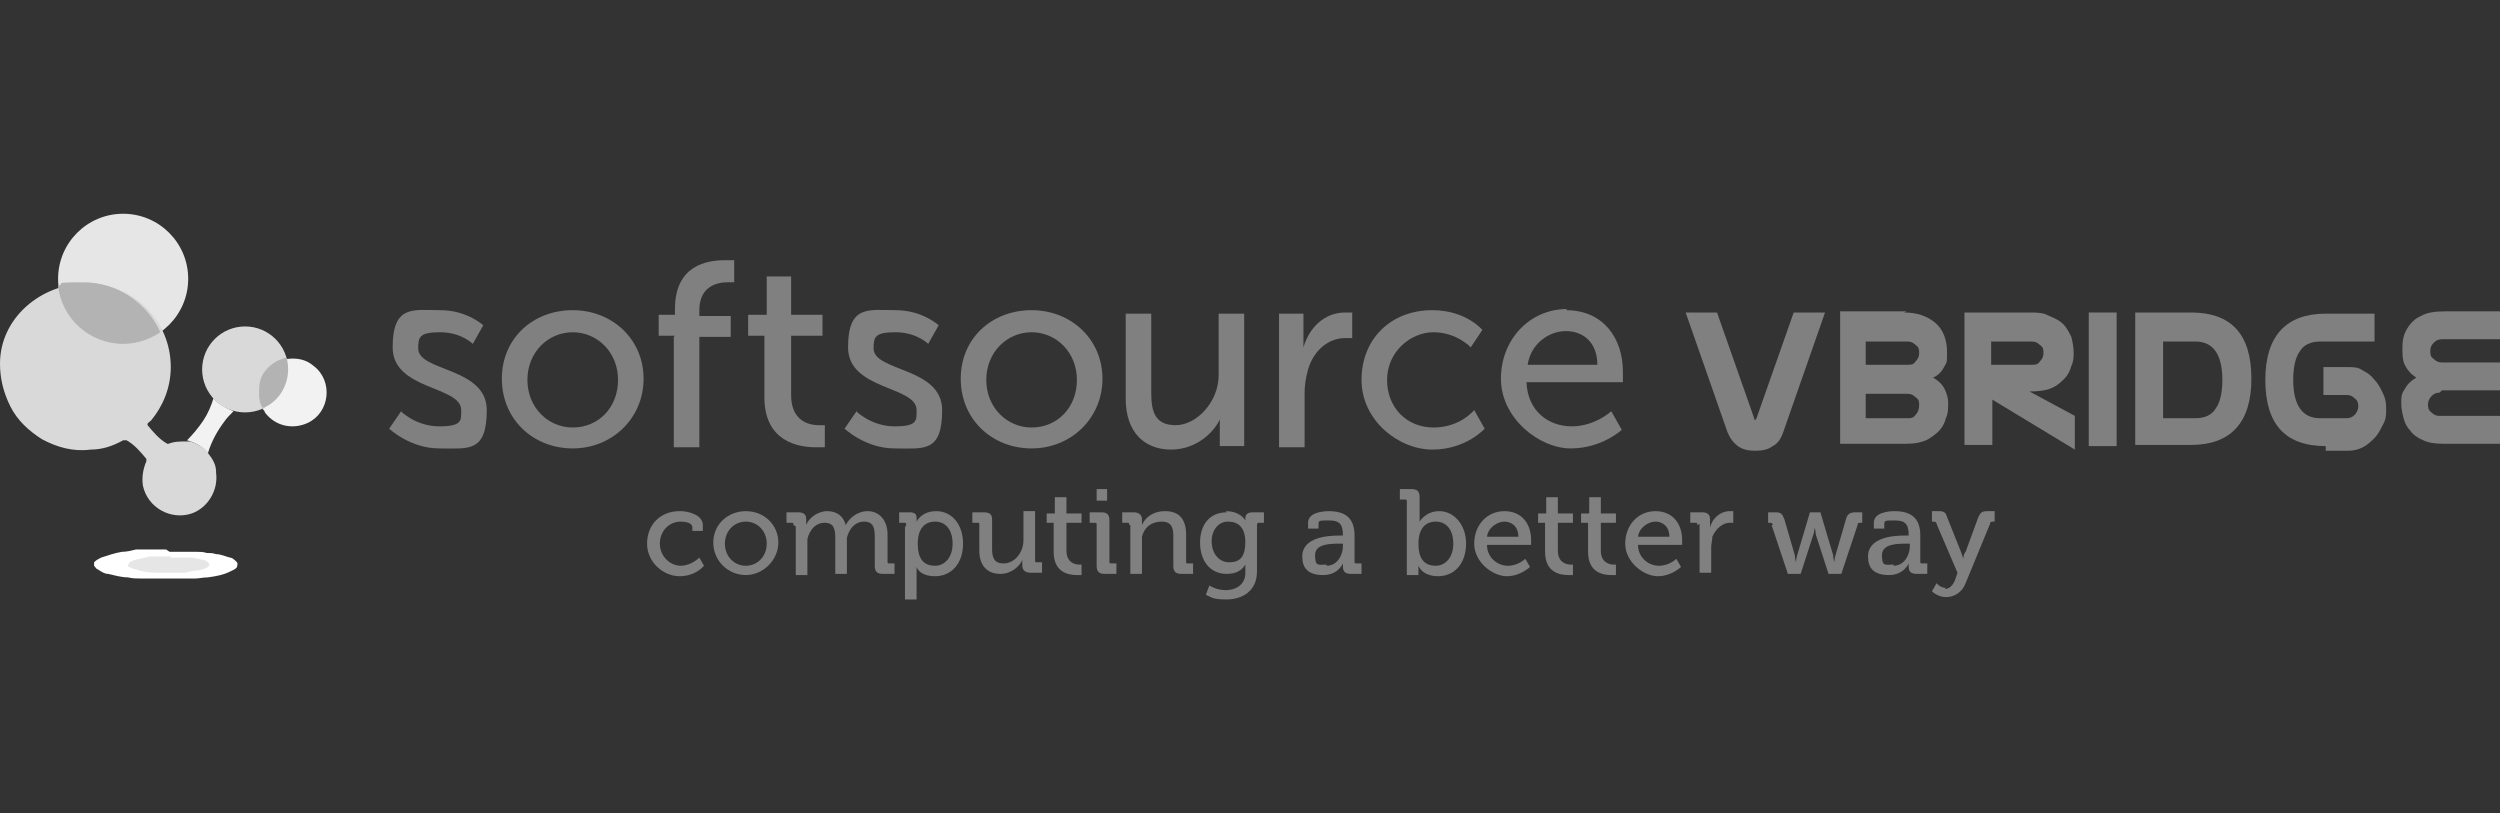 <?xml version="1.0" encoding="UTF-8"?>
<svg id="Layer_1" xmlns="http://www.w3.org/2000/svg" version="1.1" viewBox="0 0 215.2 70">
  <rect x="0" y="0" width="215.2" height="70" fill="#333333" stroke="none"/>
  <!-- Generator: Adobe Illustrator 29.8.2, SVG Export Plug-In . SVG Version: 2.1.1 Build 3)  -->
  <defs>
    <style>
      .st0 {
        fill: gray;
      }

      .st1 {
        fill: #e6e6e6;
      }

      .st2 {
        fill: #d9d9d9;
      }

      .st3 {
        fill: #fff;
      }

      .st4 {
        fill: #f2f2f2;
      }

      .st5 {
        fill: #b3b3b3;
      }
    </style>
  </defs>
  <g>
    <path class="st0" d="M34.5,35.4s1.3,1.3,3.3,1.3,1.9-.5,1.9-1.4c0-2.1-5.9-1.7-5.9-5.4s1.8-3.2,4.1-3.2,3.7,1.3,3.7,1.3l-.9,1.6s-1-1-2.8-1-1.9.4-1.9,1.4c0,2,5.9,1.6,5.9,5.3s-1.6,3.3-4.1,3.3-4.3-1.7-4.3-1.7l1.1-1.6Z"/>
    <path class="st0" d="M49.3,26.7c3.4,0,6.1,2.5,6.1,5.9s-2.7,6-6.1,6-6.1-2.5-6.1-6,2.7-5.9,6.1-5.9ZM49.3,36.8c2.2,0,3.9-1.7,3.9-4.1s-1.8-4.1-3.9-4.1-3.9,1.7-3.9,4.1,1.8,4.1,3.9,4.1Z"/>
    <path class="st0" d="M58.1,28.9h-1.4v-1.8h1.4v-.5c0-3.8,2.8-4.2,4.3-4.2s.8,0,.8,0v1.9s-.2,0-.6,0c-.8,0-2.4.3-2.4,2.4v.5h2.7v1.8h-2.7v9.5h-2.2v-9.5Z"/>
    <path class="st0" d="M65.9,28.9h-1.5v-1.8h1.6v-3.3h2.1v3.3h2.7v1.8h-2.7v5.1c0,2.3,1.6,2.6,2.4,2.6s.5,0,.5,0v1.9s-.3,0-.8,0c-1.5,0-4.4-.5-4.4-4.3v-5.3Z"/>
    <path class="st0" d="M73.7,35.4s1.3,1.3,3.3,1.3,1.9-.5,1.9-1.4c0-2.1-5.9-1.7-5.9-5.4s1.8-3.2,4.1-3.2,3.7,1.3,3.7,1.3l-.9,1.6s-1-1-2.8-1-1.9.4-1.9,1.4c0,2,5.9,1.6,5.9,5.3s-1.6,3.3-4.1,3.3-4.3-1.7-4.3-1.7l1.1-1.6Z"/>
    <path class="st0" d="M88.8,26.7c3.4,0,6.1,2.5,6.1,5.9s-2.7,6-6.1,6-6.1-2.5-6.1-6,2.7-5.9,6.1-5.9ZM88.8,36.8c2.2,0,3.9-1.7,3.9-4.1s-1.8-4.1-3.9-4.1-3.9,1.7-3.9,4.1,1.8,4.1,3.9,4.1Z"/>
    <path class="st0" d="M96.9,27h2.2v6.8c0,1.6.3,2.8,2.1,2.8s3.7-2,3.7-4.3v-5.3h2.2v11.4h-2.1v-1.5c0-.5,0-.8,0-.8h0c-.5,1.1-2,2.6-4.2,2.6s-3.9-1.4-3.9-4.4v-7.3Z"/>
    <path class="st0" d="M110.1,27h2.1v2c0,.5,0,.9,0,.9h0c.5-1.7,1.8-3,3.6-3s.6,0,.6,0v2.2s-.3,0-.6,0c-1.4,0-2.7,1-3.2,2.7-.2.7-.3,1.4-.3,2v4.7h-2.2v-11.4Z"/>
    <path class="st0" d="M123.3,26.7c2.9,0,4.3,1.7,4.3,1.7l-1,1.5s-1.2-1.3-3.2-1.3-4,1.7-4,4.1,1.7,4.1,4,4.1,3.5-1.5,3.5-1.5l.9,1.6s-1.6,1.8-4.5,1.8-6.1-2.5-6.1-6,2.5-6,6.1-6Z"/>
    <path class="st0" d="M134.8,26.7c3.2,0,4.9,2.4,4.9,5.3s0,.9,0,.9h-8.3c.1,2.5,1.9,3.8,3.9,3.8s3.4-1.3,3.4-1.3l.9,1.6s-1.7,1.6-4.4,1.6-6-2.6-6-6,2.5-6,5.7-6ZM137.5,31.4c0-2-1.3-2.9-2.7-2.9s-3,1-3.3,2.9h6.1Z"/>
  </g>
  <g>
    <path class="st0" d="M58.6,44c.6,0,1.9.3,1.9,1.2v.5h-.9v-.3c0-.4-.6-.5-1-.5-1,0-1.8.8-1.8,1.9s.9,1.9,1.8,1.9,1.6-.7,1.6-.7l.4.7s-.7.9-2.1.9-2.8-1.2-2.8-2.8,1.1-2.8,2.8-2.8Z"/>
    <path class="st0" d="M64.2,44c1.6,0,2.8,1.2,2.8,2.7s-1.3,2.8-2.8,2.8-2.8-1.2-2.8-2.8,1.3-2.7,2.8-2.7ZM64.2,48.7c1,0,1.8-.8,1.8-1.9s-.8-1.9-1.8-1.9-1.8.8-1.8,1.9.8,1.9,1.8,1.9Z"/>
    <path class="st0" d="M68.3,45.2c0-.2,0-.2-.2-.2h-.4v-.9h1c.5,0,.7.2.7.6v.2c0,.2,0,.3,0,.3h0c.2-.6,1-1.2,1.8-1.2s1.4.4,1.6,1.2h0c.3-.6,1-1.2,1.9-1.2s1.7.7,1.7,2v2.3c0,.2,0,.2.2.2h.4v.9h-1c-.5,0-.7-.2-.7-.7v-2.5c0-.7-.1-1.3-.9-1.3s-1.3.6-1.5,1.4c0,.2,0,.4,0,.7v2.4h-1v-3.1c0-.7-.1-1.3-.9-1.3s-1.3.6-1.5,1.4c0,.2,0,.4,0,.7v2.4h-1v-4.2Z"/>
    <path class="st0" d="M78,45.2c0-.2,0-.2-.2-.2h-.4v-.9h.9c.5,0,.6.2.6.5s0,.3,0,.3h0s.4-.9,1.7-.9,2.3,1.1,2.3,2.8-1,2.8-2.4,2.8-1.6-.8-1.6-.8h0s0,.2,0,.5v2.3h-1v-6.2ZM80.5,48.7c.8,0,1.5-.7,1.5-1.9s-.6-1.9-1.5-1.9-1.5.6-1.5,1.9.5,1.9,1.5,1.9Z"/>
    <path class="st0" d="M84.3,45.2c0-.2,0-.2-.2-.2h-.4v-.9h1c.5,0,.7.2.7.6v2.5c0,.7.1,1.3,1,1.3s1.7-.9,1.7-2v-2.5h1v4.2c0,.2,0,.2.2.2h.4v.9h-1c-.4,0-.7-.2-.7-.6v-.2c0-.2,0-.3,0-.3h0c-.2.5-.9,1.2-1.9,1.2s-1.8-.6-1.8-2v-2.3Z"/>
    <path class="st0" d="M90.8,45h-.7v-.8h.7v-1.4h1v1.4h1.3v.8h-1.3v2.4c0,1,.7,1.2,1.1,1.2s.2,0,.2,0v.9s-.1,0-.4,0c-.7,0-2-.2-2-2v-2.5Z"/>
    <path class="st0" d="M94.4,45.2c0-.2,0-.2-.2-.2h-.4v-.9h1c.5,0,.7.2.7.7v3.5c0,.2,0,.2.2.2h.4v.9h-1c-.5,0-.7-.2-.7-.7v-3.5ZM94.4,42.1h.9v1h-.9v-1Z"/>
    <path class="st0" d="M97.2,45.2c0-.2,0-.2-.2-.2h-.4v-.9h1c.4,0,.7.2.7.6v.2c0,.2,0,.3,0,.3h0c.2-.5.8-1.2,2-1.2s1.8.7,1.8,2v2.3c0,.2,0,.2.2.2h.4v.9h-1c-.5,0-.7-.2-.7-.7v-2.5c0-.7-.1-1.3-1-1.3s-1.5.5-1.7,1.3c0,.2,0,.4,0,.7v2.5h-1v-4.2Z"/>
    <path class="st0" d="M105.5,44c1.3,0,1.7.8,1.7.8h0v-.2c0-.3.2-.5.6-.5h1v.9h-.4c-.1,0-.2,0-.2.2v4c0,1.7-1.3,2.4-2.6,2.4s-1.3-.2-1.8-.4l.3-.8s.6.4,1.4.4,1.7-.4,1.7-1.5v-.4c0-.2,0-.3,0-.3h0c-.3.5-.8.8-1.6.8-1.5,0-2.3-1.2-2.3-2.7s.8-2.6,2.3-2.6ZM107.2,46.7c0-1.4-.7-1.8-1.5-1.8s-1.4.7-1.4,1.7.6,1.8,1.5,1.8,1.4-.4,1.4-1.8Z"/>
    <path class="st0" d="M115.4,46.1h.2c0-1-.3-1.3-1.2-1.3s-.9,0-.9.4v.3h-.9v-.5c0-.9,1.3-1,1.8-1,1.7,0,2.2.9,2.2,2.1v2.2c0,.2,0,.2.2.2h.4v.9h-.9c-.5,0-.7-.2-.7-.6s0-.3,0-.3h0s-.4,1-1.7,1-1.8-.6-1.8-1.6c0-1.7,2.3-1.8,3.2-1.8ZM114.2,48.7c.9,0,1.4-.9,1.4-1.7v-.2h-.3c-.8,0-2.1,0-2.1,1s.3.8,1,.8Z"/>
    <path class="st0" d="M121.1,43.2c0-.2,0-.2-.2-.2h-.4v-.9h1c.5,0,.7.2.7.7v1.7c0,.2,0,.4,0,.4h0s.5-.9,1.7-.9,2.3,1.1,2.3,2.8-1,2.8-2.4,2.8-1.7-.9-1.7-.9h0s0,.2,0,.4v.4h-1v-6.2ZM123.6,48.7c.8,0,1.5-.7,1.5-1.9s-.6-1.9-1.5-1.9-1.5.6-1.5,1.9.5,1.9,1.5,1.9Z"/>
    <path class="st0" d="M129.5,44c1.5,0,2.3,1.1,2.3,2.5s0,.4,0,.4h-3.8c0,1.1.9,1.8,1.8,1.8s1.5-.6,1.5-.6l.4.7s-.8.8-2,.8-2.8-1.2-2.8-2.8,1.1-2.8,2.6-2.8ZM130.7,46.2c0-.9-.6-1.3-1.2-1.3s-1.4.5-1.5,1.3h2.8Z"/>
    <path class="st0" d="M133.1,45h-.7v-.8h.7v-1.4h1v1.4h1.3v.8h-1.3v2.4c0,1,.7,1.2,1.1,1.2s.2,0,.2,0v.9s-.1,0-.4,0c-.7,0-2-.2-2-2v-2.5Z"/>
    <path class="st0" d="M136.8,45h-.7v-.8h.7v-1.4h1v1.4h1.3v.8h-1.3v2.4c0,1,.7,1.2,1.1,1.2s.2,0,.2,0v.9s-.1,0-.4,0c-.7,0-2-.2-2-2v-2.5Z"/>
    <path class="st0" d="M142.5,44c1.5,0,2.3,1.1,2.3,2.5s0,.4,0,.4h-3.8c0,1.1.9,1.8,1.8,1.8s1.5-.6,1.5-.6l.4.7s-.8.8-2,.8-2.8-1.2-2.8-2.8,1.1-2.8,2.6-2.8ZM143.7,46.2c0-.9-.6-1.3-1.2-1.3s-1.4.5-1.5,1.3h2.8Z"/>
    <path class="st0" d="M146.1,45.2c0-.2,0-.2-.2-.2h-.4v-.9h1c.5,0,.7.2.7.6v.3c0,.2,0,.4,0,.4h0c.2-.8.9-1.4,1.7-1.4s.3,0,.3,0v1s-.1,0-.3,0c-.6,0-1.2.5-1.5,1.2,0,.3-.1.6-.1.9v2.2h-1v-4.2Z"/>
    <path class="st0" d="M152.6,45.2c0-.2-.2-.2-.3-.2h-.1v-.9h.6c.5,0,.6.1.8.6l.9,3.1c0,.3.1.6.1.6h0s0-.3.1-.6l1.1-3.7h.9l1.1,3.7c0,.3.1.6.1.6h0s0-.3.1-.6l.9-3.1c.1-.4.3-.6.8-.6h.6v.9h-.1c-.2,0-.3,0-.3.2l-1.4,4.2h-1.1l-1.1-3.4c0-.3-.1-.6-.1-.6h0s0,.3-.1.6l-1.1,3.4h-1.1l-1.4-4.2Z"/>
    <path class="st0" d="M164.1,46.1h.2c0-1-.3-1.3-1.2-1.3s-.9,0-.9.4v.3h-.9v-.5c0-.9,1.3-1,1.8-1,1.7,0,2.2.9,2.2,2.1v2.2c0,.2,0,.2.2.2h.4v.9h-.9c-.5,0-.7-.2-.7-.6s0-.3,0-.3h0s-.4,1-1.7,1-1.8-.6-1.8-1.6c0-1.7,2.3-1.8,3.2-1.8ZM163,48.7c.9,0,1.4-.9,1.4-1.7v-.2h-.3c-.8,0-2.1,0-2.1,1s.3.8,1,.8Z"/>
    <path class="st0" d="M167.4,50.7c.4,0,.7-.3.9-.8l.2-.6-1.8-4.2c0-.2-.2-.2-.3-.2h-.1v-.9h.6c.4,0,.6.1.7.5l1.2,3c.1.3.2.6.2.6h0s0-.4.2-.6l1.1-3c.2-.4.3-.5.8-.5h.6v.9h-.1c-.2,0-.3,0-.3.2l-2.1,5.1c-.3.8-1,1.2-1.7,1.2s-1.2-.5-1.2-.5l.4-.7s.3.4.8.4Z"/>
  </g>
  <g>
    <path class="st0" d="M151,36.2c0,0,.1,0,.2-.2l3.2-9.1h2.7l-3.6,10.3c-.2.6-.5,1-.9,1.2-.4.3-.9.4-1.5.4-.6,0-1.1-.1-1.5-.4-.4-.3-.7-.7-.9-1.2l-3.6-10.3h2.7l3.2,9.1c0,.2.1.2.2.2h0"/>
    <path class="st0" d="M163.9,26.9c1.1,0,2,.3,2.7.9.7.6,1,1.5,1,2.5s0,.8-.2,1.2c-.2.4-.5.8-1,1,.5.3.8.6,1,1,.2.4.3.8.3,1.2s0,.9-.2,1.3c-.1.4-.3.8-.6,1.1-.3.3-.7.6-1.1.8-.5.2-1,.3-1.7.3h-5.7v-11.4h5.7ZM160.6,29.4v2h3.6c.3,0,.5,0,.7-.3.2-.2.3-.4.3-.7s0-.5-.3-.7c-.2-.2-.4-.3-.7-.3h-3.6ZM164.9,35.7c.2-.2.3-.5.3-.8s0-.5-.3-.7c-.2-.2-.4-.3-.7-.3h-3.6v2.1h3.6c.3,0,.5,0,.7-.3h0Z"/>
    <path class="st0" d="M174.7,26.9c.6,0,1.2,0,1.7.3.5.2.9.4,1.2.7.3.3.5.7.7,1.1.1.4.2.9.2,1.3s0,.8-.2,1.2c-.1.4-.3.8-.6,1.1-.3.3-.6.6-1.1.8-.4.2-1.1.3-1.9.3l3.9,2.1v2.9l-7.1-4.3v3.9h-2.4v-11.4h5.7ZM171.4,29.4v2h3.5c.3,0,.5,0,.7-.3.2-.2.3-.4.3-.7s0-.5-.3-.7c-.2-.2-.4-.3-.7-.3h-3.6Z"/>
    <polygon class="st0" points="179.8 38.4 179.8 26.9 182.2 26.9 182.2 38.4 179.8 38.4 179.8 38.4"/>
    <path class="st0" d="M183.8,26.9h4.8c3.5,0,5.2,1.9,5.2,5.7h0c0,3.8-1.8,5.7-5.2,5.7h-4.8v-11.4h0ZM186.2,29.4v6.6h2.8c.8,0,1.4-.3,1.7-.8.4-.5.6-1.4.6-2.5h0c0-2.2-.8-3.3-2.3-3.3h-2.8Z"/>
    <path class="st0" d="M200.2,38.4c-3.5,0-5.2-1.9-5.2-5.7h0c0-3.8,1.8-5.7,5.2-5.7h4.2v2.4h-4.7c-.8,0-1.4.3-1.7.8-.4.5-.6,1.4-.6,2.5h0c0,2.2.8,3.3,2.3,3.3h2.3c.3,0,.5-.1.7-.3.2-.2.3-.5.3-.7s0-.5-.3-.7c-.2-.2-.4-.3-.7-.3h-2v-2.4h2.1c.5,0,.9,0,1.3.3.4.2.7.4,1,.8.3.3.5.7.7,1.1.2.4.3.8.3,1.3v.2c0,.4,0,.8-.3,1.3-.2.4-.4.8-.7,1.1-.3.3-.6.6-1,.8-.4.2-.8.3-1.3.3h-1.9Z"/>
    <path class="st0" d="M210,33.8c-.3,0-.5.1-.7.3-.2.2-.3.5-.3.7s0,.5.3.7c.2.2.4.3.7.3h6v2.4h-5.7c-.7,0-1.3-.1-1.7-.3-.5-.2-.9-.5-1.1-.8-.3-.3-.5-.7-.6-1.1-.1-.4-.2-.8-.2-1.3s0-.8.3-1.2c.2-.4.5-.7,1-1-.5-.3-.8-.7-1-1.1-.2-.4-.2-.9-.2-1.5s.1-1.1.4-1.6c.3-.5.7-.9,1.2-1.1.5-.3,1.2-.4,2.1-.4h5.7v2.4h-6c-.3,0-.5.1-.7.3-.2.2-.3.4-.3.7s0,.5.3.7c.2.2.4.3.7.3h6v2.4h-6Z"/>
  </g>
  <g>
    <circle class="st2" cx="21.1" cy="31.8" r="3.7"/>
    <circle class="st1" cx="10.6" cy="24" r="5.6"/>
    <path class="st3" d="M14.6,47.5c.4,0,.6,0,.9,0,.5,0,.9,0,1.4,0,.3,0,.6,0,.9.1.3,0,.5,0,.8.1.4,0,.8.2,1.2.3.2,0,.4.2.6.4.1.2,0,.3,0,.4-.1.2-.4.3-.6.4-.6.3-1.2.4-1.9.5-.4,0-.8.1-1.1.1-.4,0-.7,0-1.1,0-.5,0-.9,0-1.4,0-.2,0-.4,0-.6,0-.3,0-.6,0-1,0-.2,0-.4,0-.5,0-.4,0-.8,0-1.2-.1-.6,0-1.2-.2-1.7-.3-.3,0-.6-.2-.9-.4-.1,0-.2-.2-.3-.3,0,0,0-.2,0-.3.2-.2.4-.3.6-.4.6-.2,1.2-.4,1.8-.5.4,0,.8-.1,1.2-.2.4,0,.8,0,1.2,0,.5,0,1,0,1.4,0Z"/>
    <path class="st4" d="M24.7,30.9s0,0,0,0c.8-.1,1.6,0,2.3.6,1.7,1.3,1.4,4-.5,4.9-1.3.6-2.8.3-3.7-.9,0-.1-.1-.2-.2-.3,0,0,0,0,0,0,.1-.1.3-.2.4-.3,1-.6,1.5-1.5,1.7-2.6,0-.4,0-.8,0-1.3,0,0,0-.1,0-.2Z"/>
    <path class="st4" d="M18.3,34.2c.5.6,1.1.9,1.8,1.2-.3.3-.6.6-.8.9-.6.8-1.1,1.7-1.4,2.7,0,0,0,0,0,0-.5-.6-1.1-.9-1.8-1.1,0,0,0,0,0,0,.5-.5,1-1.1,1.4-1.7.4-.6.7-1.3.9-2,0,0,0,0,0,0Z"/>
    <path class="st5" d="M24.7,30.9c.4,1.7-.4,3.5-2,4.2,0,0,0,0-.1,0-.2-.3-.3-.7-.3-1.1,0-.7,0-1.3.4-1.9.5-.7,1.1-1.1,1.9-1.3,0,0,0,0,0,0Z"/>
    <path class="st1" d="M14.6,48c.2,0,.3,0,.5,0,.4,0,.8,0,1.2,0,.4,0,.8.1,1.2.2.1,0,.3.1.4.2.2.2.1.3,0,.4-.3.2-.5.2-.8.3-.4,0-.8.1-1.1.2-.4,0-.9,0-1.3,0-.2,0-.5,0-.7,0-.8,0-1.6,0-2.3-.3-.2,0-.4-.1-.6-.2-.1,0-.1-.2,0-.3.1-.2.3-.2.5-.3.4-.1.9-.2,1.3-.3.2,0,.5,0,.7,0,.4,0,.8,0,1.2,0Z"/>
    <path class="st2" d="M18.6,40.6c0-.6-.3-1.1-.7-1.6,0,0,0,0,0-.1-.4-.4-.9-.7-1.5-.9-.1,0-.2,0-.3,0-.6,0-1.1,0-1.6.2,0,0,0,0-.1,0-.7-.4-1.2-1-1.7-1.6,0,0,0,0,0-.1,0-.1.2-.2.3-.3,1-1.2,1.7-2.8,1.7-4.6,0-4-3.2-7.2-7.2-7.2S0,27.4,0,31.3c0,1.3.3,2.5.9,3.7.6,1.2,1.6,2.1,2.7,2.8,1.3.7,2.7,1.1,4.2.9,1,0,1.9-.3,2.8-.8,0,0,.2,0,.3,0,.7.4,1.2,1,1.7,1.6,0,0,0,.1,0,.2-.3.7-.4,1.4-.3,2.1.4,1.9,2.4,3,4.2,2.4,1.4-.5,2.3-2,2.1-3.5Z"/>
    <path class="st5" d="M10.6,29.6c1.2,0,2.3-.4,3.2-1-1.1-2.5-3.7-4.3-6.6-4.3s-1.5.1-2.2.3c.3,2.8,2.7,5,5.6,5Z"/>
  </g>
</svg>